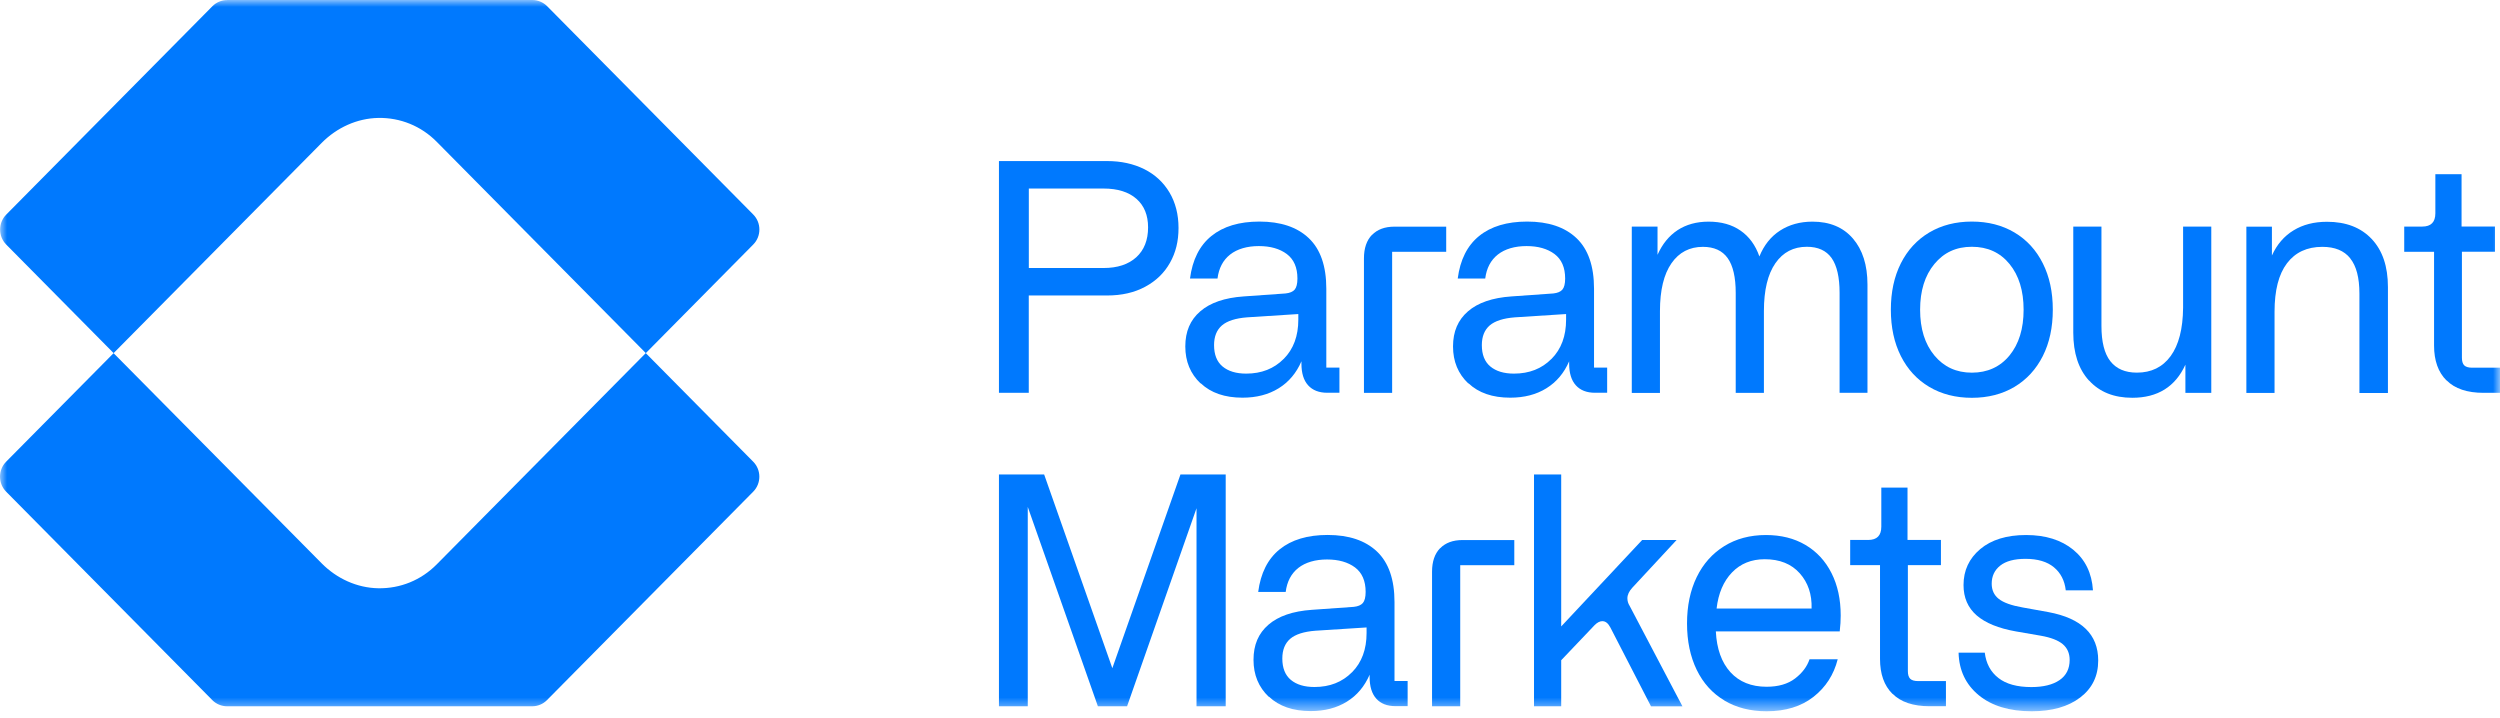 <svg xmlns="http://www.w3.org/2000/svg" width="181" height="52" viewBox="0 0 181 52" fill="none"><mask id="mask0_1657_1429" style="mask-type:luminance" maskUnits="userSpaceOnUse" x="0" y="0" width="181" height="52"><path d="M181 0H0V51.491H181V0Z" fill="white"></path></mask><g mask="url(#mask0_1657_1429)"><path d="M16.448 0H38.535C38.938 0 39.322 0.16 39.612 0.448L54.535 15.531C55.128 16.13 55.128 17.104 54.535 17.703L46.757 25.565L31.616 10.263C30.489 9.124 28.983 8.511 27.39 8.538C25.847 8.566 24.381 9.243 23.29 10.345L8.226 25.565L0.452 17.708C-0.14 17.109 -0.14 16.135 0.452 15.536L15.376 0.453C15.661 0.165 16.046 0.005 16.448 0.005" fill="#0079FE"></path><path d="M16.445 51.134H38.532C38.934 51.134 39.319 50.974 39.604 50.685L54.532 35.598C55.125 34.999 55.125 34.025 54.532 33.426L46.753 25.564L31.613 40.866C30.486 42.005 28.979 42.618 27.386 42.59C25.843 42.563 24.377 41.886 23.287 40.784L8.223 25.569L0.445 33.426C-0.148 34.025 -0.148 34.999 0.445 35.598L15.368 50.685C15.653 50.974 16.038 51.134 16.441 51.134" fill="#0079FE"></path><path d="M82.266 18.626C82.836 18.105 83.121 17.382 83.121 16.459C83.121 15.581 82.84 14.89 82.279 14.396C81.718 13.902 80.922 13.65 79.894 13.65H74.487V19.404H79.894C80.908 19.404 81.695 19.143 82.266 18.626ZM72.324 11.661H80.153C81.166 11.661 82.062 11.858 82.845 12.246C83.628 12.64 84.234 13.202 84.673 13.939C85.107 14.675 85.325 15.53 85.325 16.504C85.325 17.479 85.121 18.288 84.709 19.02C84.297 19.756 83.7 20.337 82.917 20.758C82.134 21.183 81.211 21.393 80.153 21.393H74.483V28.441H72.324V11.661Z" fill="#0079FE"></path><path d="M92.943 25.984C93.649 25.271 93.998 24.324 93.998 23.144V22.737L90.296 22.975C89.459 23.039 88.848 23.236 88.468 23.56C88.088 23.89 87.898 24.365 87.898 24.987C87.898 25.673 88.102 26.19 88.513 26.533C88.925 26.876 89.495 27.05 90.224 27.05C91.332 27.05 92.237 26.693 92.939 25.984M86.921 27.759C86.188 27.064 85.816 26.172 85.816 25.083C85.816 23.995 86.174 23.167 86.898 22.541C87.617 21.919 88.663 21.557 90.043 21.461L93.079 21.246C93.378 21.214 93.599 21.123 93.731 20.972C93.862 20.821 93.934 20.551 93.934 20.167C93.934 19.367 93.676 18.777 93.165 18.392C92.649 18.008 91.975 17.816 91.138 17.816C90.301 17.816 89.577 18.022 89.061 18.429C88.545 18.836 88.242 19.417 88.147 20.167H86.156C86.332 18.809 86.848 17.78 87.708 17.084C88.568 16.389 89.726 16.042 91.183 16.042C92.717 16.042 93.907 16.44 94.753 17.24C95.6 18.04 96.025 19.262 96.025 20.908V26.615H96.975V28.436H96.097C95.495 28.436 95.034 28.257 94.708 27.896C94.382 27.535 94.224 27.013 94.224 26.327V26.158C93.857 27.004 93.31 27.658 92.577 28.111C91.839 28.568 90.966 28.792 89.957 28.792C88.676 28.792 87.667 28.445 86.934 27.75" fill="#0079FE"></path><path d="M99.334 17.009C99.723 16.611 100.261 16.41 100.958 16.41H104.705V18.23H100.791V28.442H98.75V18.706C98.75 17.97 98.945 17.402 99.329 17.004" fill="#0079FE"></path><path d="M112.331 25.984C113.037 25.271 113.385 24.324 113.385 23.144V22.737L109.683 22.975C108.846 23.039 108.235 23.236 107.855 23.56C107.475 23.89 107.285 24.365 107.285 24.987C107.285 25.673 107.489 26.19 107.901 26.533C108.312 26.876 108.883 27.05 109.611 27.05C110.72 27.05 111.625 26.693 112.326 25.984M106.303 27.759C105.57 27.064 105.199 26.172 105.199 25.083C105.199 23.995 105.561 23.167 106.281 22.541C107 21.919 108.045 21.557 109.426 21.461L112.462 21.246C112.76 21.214 112.982 21.123 113.113 20.972C113.245 20.821 113.317 20.551 113.317 20.167C113.317 19.367 113.059 18.777 112.548 18.392C112.032 18.008 111.358 17.816 110.521 17.816C109.683 17.816 108.959 18.022 108.444 18.429C107.928 18.836 107.625 19.417 107.53 20.167H105.539C105.715 18.809 106.231 17.78 107.091 17.084C107.95 16.389 109.109 16.042 110.566 16.042C112.1 16.042 113.29 16.44 114.136 17.24C114.982 18.04 115.408 19.262 115.408 20.908V26.615H116.358V28.436H115.48C114.878 28.436 114.417 28.257 114.091 27.896C113.765 27.535 113.607 27.013 113.607 26.327V26.158C113.24 27.004 112.693 27.658 111.96 28.111C111.227 28.568 110.349 28.792 109.34 28.792C108.059 28.792 107.05 28.445 106.317 27.75" fill="#0079FE"></path><path d="M118.154 16.408H120.005V18.448C120.353 17.666 120.838 17.071 121.462 16.66C122.086 16.253 122.833 16.047 123.702 16.047C124.62 16.047 125.39 16.262 126.014 16.696C126.639 17.126 127.096 17.753 127.38 18.567C127.711 17.753 128.208 17.126 128.873 16.696C129.54 16.266 130.321 16.047 131.223 16.047C132.471 16.047 133.449 16.454 134.15 17.268C134.851 18.082 135.205 19.193 135.205 20.602V28.441H133.186V21.201C133.186 20.067 132.991 19.225 132.607 18.681C132.218 18.137 131.621 17.867 130.815 17.867C129.851 17.867 129.091 18.26 128.539 19.056C127.987 19.847 127.707 21.005 127.707 22.523V28.445H125.666V21.206C125.666 20.072 125.471 19.23 125.082 18.686C124.693 18.142 124.096 17.872 123.29 17.872C122.326 17.872 121.566 18.265 121.014 19.061C120.462 19.852 120.181 21.009 120.181 22.527V28.45H118.141V16.413L118.154 16.408Z" fill="#0079FE"></path><path d="M145.491 25.733C146.17 24.9 146.509 23.798 146.509 22.426C146.509 21.054 146.17 19.947 145.491 19.115C144.812 18.283 143.903 17.867 142.763 17.867C141.622 17.867 140.736 18.283 140.048 19.115C139.36 19.947 139.016 21.05 139.016 22.426C139.016 23.803 139.36 24.905 140.048 25.733C140.736 26.565 141.641 26.981 142.763 26.981C143.885 26.981 144.812 26.565 145.491 25.733ZM139.676 28.01C138.79 27.484 138.106 26.739 137.622 25.779C137.139 24.818 136.898 23.702 136.898 22.422C136.898 21.141 137.139 20.025 137.622 19.065C138.106 18.104 138.79 17.363 139.676 16.833C140.564 16.307 141.591 16.042 142.763 16.042C143.935 16.042 144.962 16.307 145.849 16.833C146.735 17.359 147.419 18.104 147.899 19.065C148.383 20.025 148.623 21.141 148.623 22.422C148.623 23.702 148.383 24.818 147.899 25.779C147.414 26.739 146.732 27.48 145.849 28.01C144.962 28.536 143.935 28.801 142.763 28.801C141.591 28.801 140.564 28.536 139.676 28.01Z" fill="#0079FE"></path><path d="M151.246 27.555C150.485 26.723 150.105 25.566 150.105 24.079V16.405H152.145V23.599C152.145 24.751 152.359 25.602 152.789 26.151C153.219 26.7 153.856 26.979 154.712 26.979C155.757 26.979 156.571 26.581 157.156 25.78C157.739 24.98 158.042 23.814 158.056 22.282V16.405H160.097V28.442H158.223V26.402C157.495 27.998 156.214 28.799 154.382 28.799C153.05 28.799 152.01 28.383 151.251 27.55" fill="#0079FE"></path><path d="M170.157 18.7C169.713 18.147 169.043 17.872 168.138 17.872C167.03 17.872 166.179 18.27 165.578 19.061C164.976 19.852 164.677 21.023 164.677 22.574V28.45H162.637V16.413H164.487V18.499C164.849 17.698 165.374 17.09 166.053 16.679C166.732 16.262 167.541 16.057 168.474 16.057C169.849 16.057 170.93 16.473 171.713 17.305C172.496 18.137 172.886 19.295 172.886 20.781V28.455H170.822V21.261C170.822 20.109 170.601 19.258 170.157 18.709" fill="#0079FE"></path><path d="M177.126 27.545C176.524 26.946 176.226 26.104 176.226 25.016V18.229H174.066V16.404H175.37C176.003 16.404 176.32 16.084 176.32 15.444V12.613H178.217V16.399H180.638V18.224H178.243V25.898C178.243 26.154 178.297 26.337 178.41 26.452C178.52 26.561 178.71 26.621 178.981 26.621H181V28.441H179.813C178.628 28.441 177.732 28.144 177.135 27.54" fill="#0079FE"></path><path d="M74.41 36.701V51.135H72.324V34.351H75.596L80.533 48.377L85.465 34.351H88.741V51.135H86.628V36.797L81.6 51.135H79.487L74.41 36.701Z" fill="#0079FE"></path><path d="M97.885 48.674C98.591 47.96 98.94 47.014 98.94 45.834V45.427L95.238 45.664C94.401 45.728 93.79 45.925 93.41 46.25C93.03 46.579 92.84 47.055 92.84 47.677C92.84 48.363 93.044 48.88 93.455 49.222C93.867 49.566 94.437 49.739 95.166 49.739C96.274 49.739 97.179 49.383 97.881 48.674M91.858 50.448C91.125 49.753 90.754 48.861 90.754 47.773C90.754 46.684 91.111 45.857 91.835 45.23C92.555 44.608 93.6 44.247 94.98 44.151L98.016 43.936C98.315 43.904 98.537 43.812 98.668 43.661C98.799 43.51 98.872 43.241 98.872 42.856C98.872 42.056 98.614 41.466 98.103 41.082C97.587 40.698 96.912 40.506 96.075 40.506C95.238 40.506 94.514 40.712 93.998 41.118C93.483 41.526 93.179 42.106 93.084 42.856H91.093C91.27 41.498 91.786 40.469 92.645 39.774C93.505 39.079 94.663 38.731 96.121 38.731C97.654 38.731 98.845 39.129 99.691 39.929C100.537 40.73 100.962 41.951 100.962 43.597V49.305H101.913V51.125H101.035C100.433 51.125 99.971 50.947 99.645 50.585C99.32 50.224 99.161 49.703 99.161 49.017V48.847C98.795 49.694 98.247 50.347 97.514 50.8C96.777 51.258 95.903 51.482 94.894 51.482C93.614 51.482 92.605 51.134 91.872 50.439" fill="#0079FE"></path><path d="M104.263 39.698C104.653 39.3 105.191 39.099 105.888 39.099H109.635V40.919H105.72V51.132H103.68V41.395C103.68 40.659 103.874 40.092 104.259 39.694" fill="#0079FE"></path><path d="M116.022 44.97C115.832 44.97 115.642 45.066 115.452 45.258L113.031 47.801V51.135H111.062V34.351H113.031V45.354L118.891 39.098H121.384L118.18 42.55C117.945 42.807 117.823 43.063 117.823 43.319C117.823 43.511 117.877 43.694 117.99 43.872L121.809 51.139H119.533L116.592 45.432C116.434 45.13 116.244 44.974 116.022 44.974" fill="#0079FE"></path><path d="M131.159 44.06C131.191 43.035 130.905 42.185 130.303 41.508C129.701 40.831 128.855 40.488 127.766 40.488C126.802 40.488 126.01 40.808 125.394 41.448C124.779 42.089 124.408 42.958 124.281 44.06H131.159ZM124.847 50.714C123.978 50.197 123.308 49.456 122.842 48.496C122.376 47.535 122.141 46.419 122.141 45.139C122.141 43.858 122.376 42.742 122.842 41.782C123.308 40.822 123.973 40.076 124.833 39.541C125.693 39.006 126.702 38.736 127.856 38.736C128.946 38.736 129.901 38.974 130.716 39.454C131.53 39.934 132.159 40.616 132.602 41.494C133.046 42.372 133.267 43.397 133.267 44.563C133.267 44.915 133.245 45.299 133.196 45.715H124.227C124.29 46.977 124.643 47.961 125.281 48.665C125.923 49.369 126.796 49.721 127.901 49.721C128.756 49.721 129.444 49.52 129.964 49.122C130.484 48.724 130.833 48.258 131.01 47.732H133.05C132.766 48.852 132.181 49.758 131.295 50.453C130.408 51.148 129.276 51.496 127.901 51.496C126.729 51.496 125.71 51.235 124.842 50.718" fill="#0079FE"></path><path d="M137.013 50.234C136.41 49.635 136.113 48.794 136.113 47.705V40.918H133.953V39.093H135.257C135.89 39.093 136.207 38.773 136.207 38.133V35.302H138.104V39.089H140.524V40.914H138.13V48.588C138.13 48.844 138.184 49.027 138.297 49.141C138.406 49.251 138.596 49.31 138.868 49.31H140.886V51.131H139.7C138.515 51.131 137.618 50.829 137.021 50.23" fill="#0079FE"></path><path d="M151.91 47.824C151.91 48.944 151.475 49.836 150.607 50.499C149.738 51.162 148.566 51.496 147.095 51.496C145.48 51.496 144.204 51.107 143.263 50.334C142.321 49.557 141.833 48.532 141.801 47.252H143.698C143.792 48.034 144.119 48.647 144.684 49.086C145.245 49.525 146.042 49.744 147.069 49.744C147.937 49.744 148.621 49.575 149.109 49.241C149.598 48.907 149.843 48.418 149.843 47.778C149.843 47.298 149.674 46.918 149.345 46.639C149.014 46.36 148.485 46.154 147.756 46.026L145.955 45.715C144.688 45.491 143.743 45.102 143.109 44.554C142.476 44 142.159 43.273 142.159 42.358C142.159 41.302 142.561 40.438 143.367 39.756C144.173 39.079 145.281 38.736 146.688 38.736C148.096 38.736 149.236 39.093 150.104 39.802C150.974 40.515 151.449 41.494 151.53 42.738H149.561C149.481 42.034 149.195 41.48 148.706 41.073C148.217 40.666 147.53 40.46 146.643 40.46C145.838 40.46 145.227 40.625 144.815 40.95C144.404 41.279 144.199 41.714 144.199 42.258C144.199 42.72 144.367 43.09 144.711 43.36C145.05 43.63 145.634 43.84 146.453 43.982L148.304 44.316C150.706 44.764 151.91 45.93 151.91 47.814" fill="#0079FE"></path></g></svg>